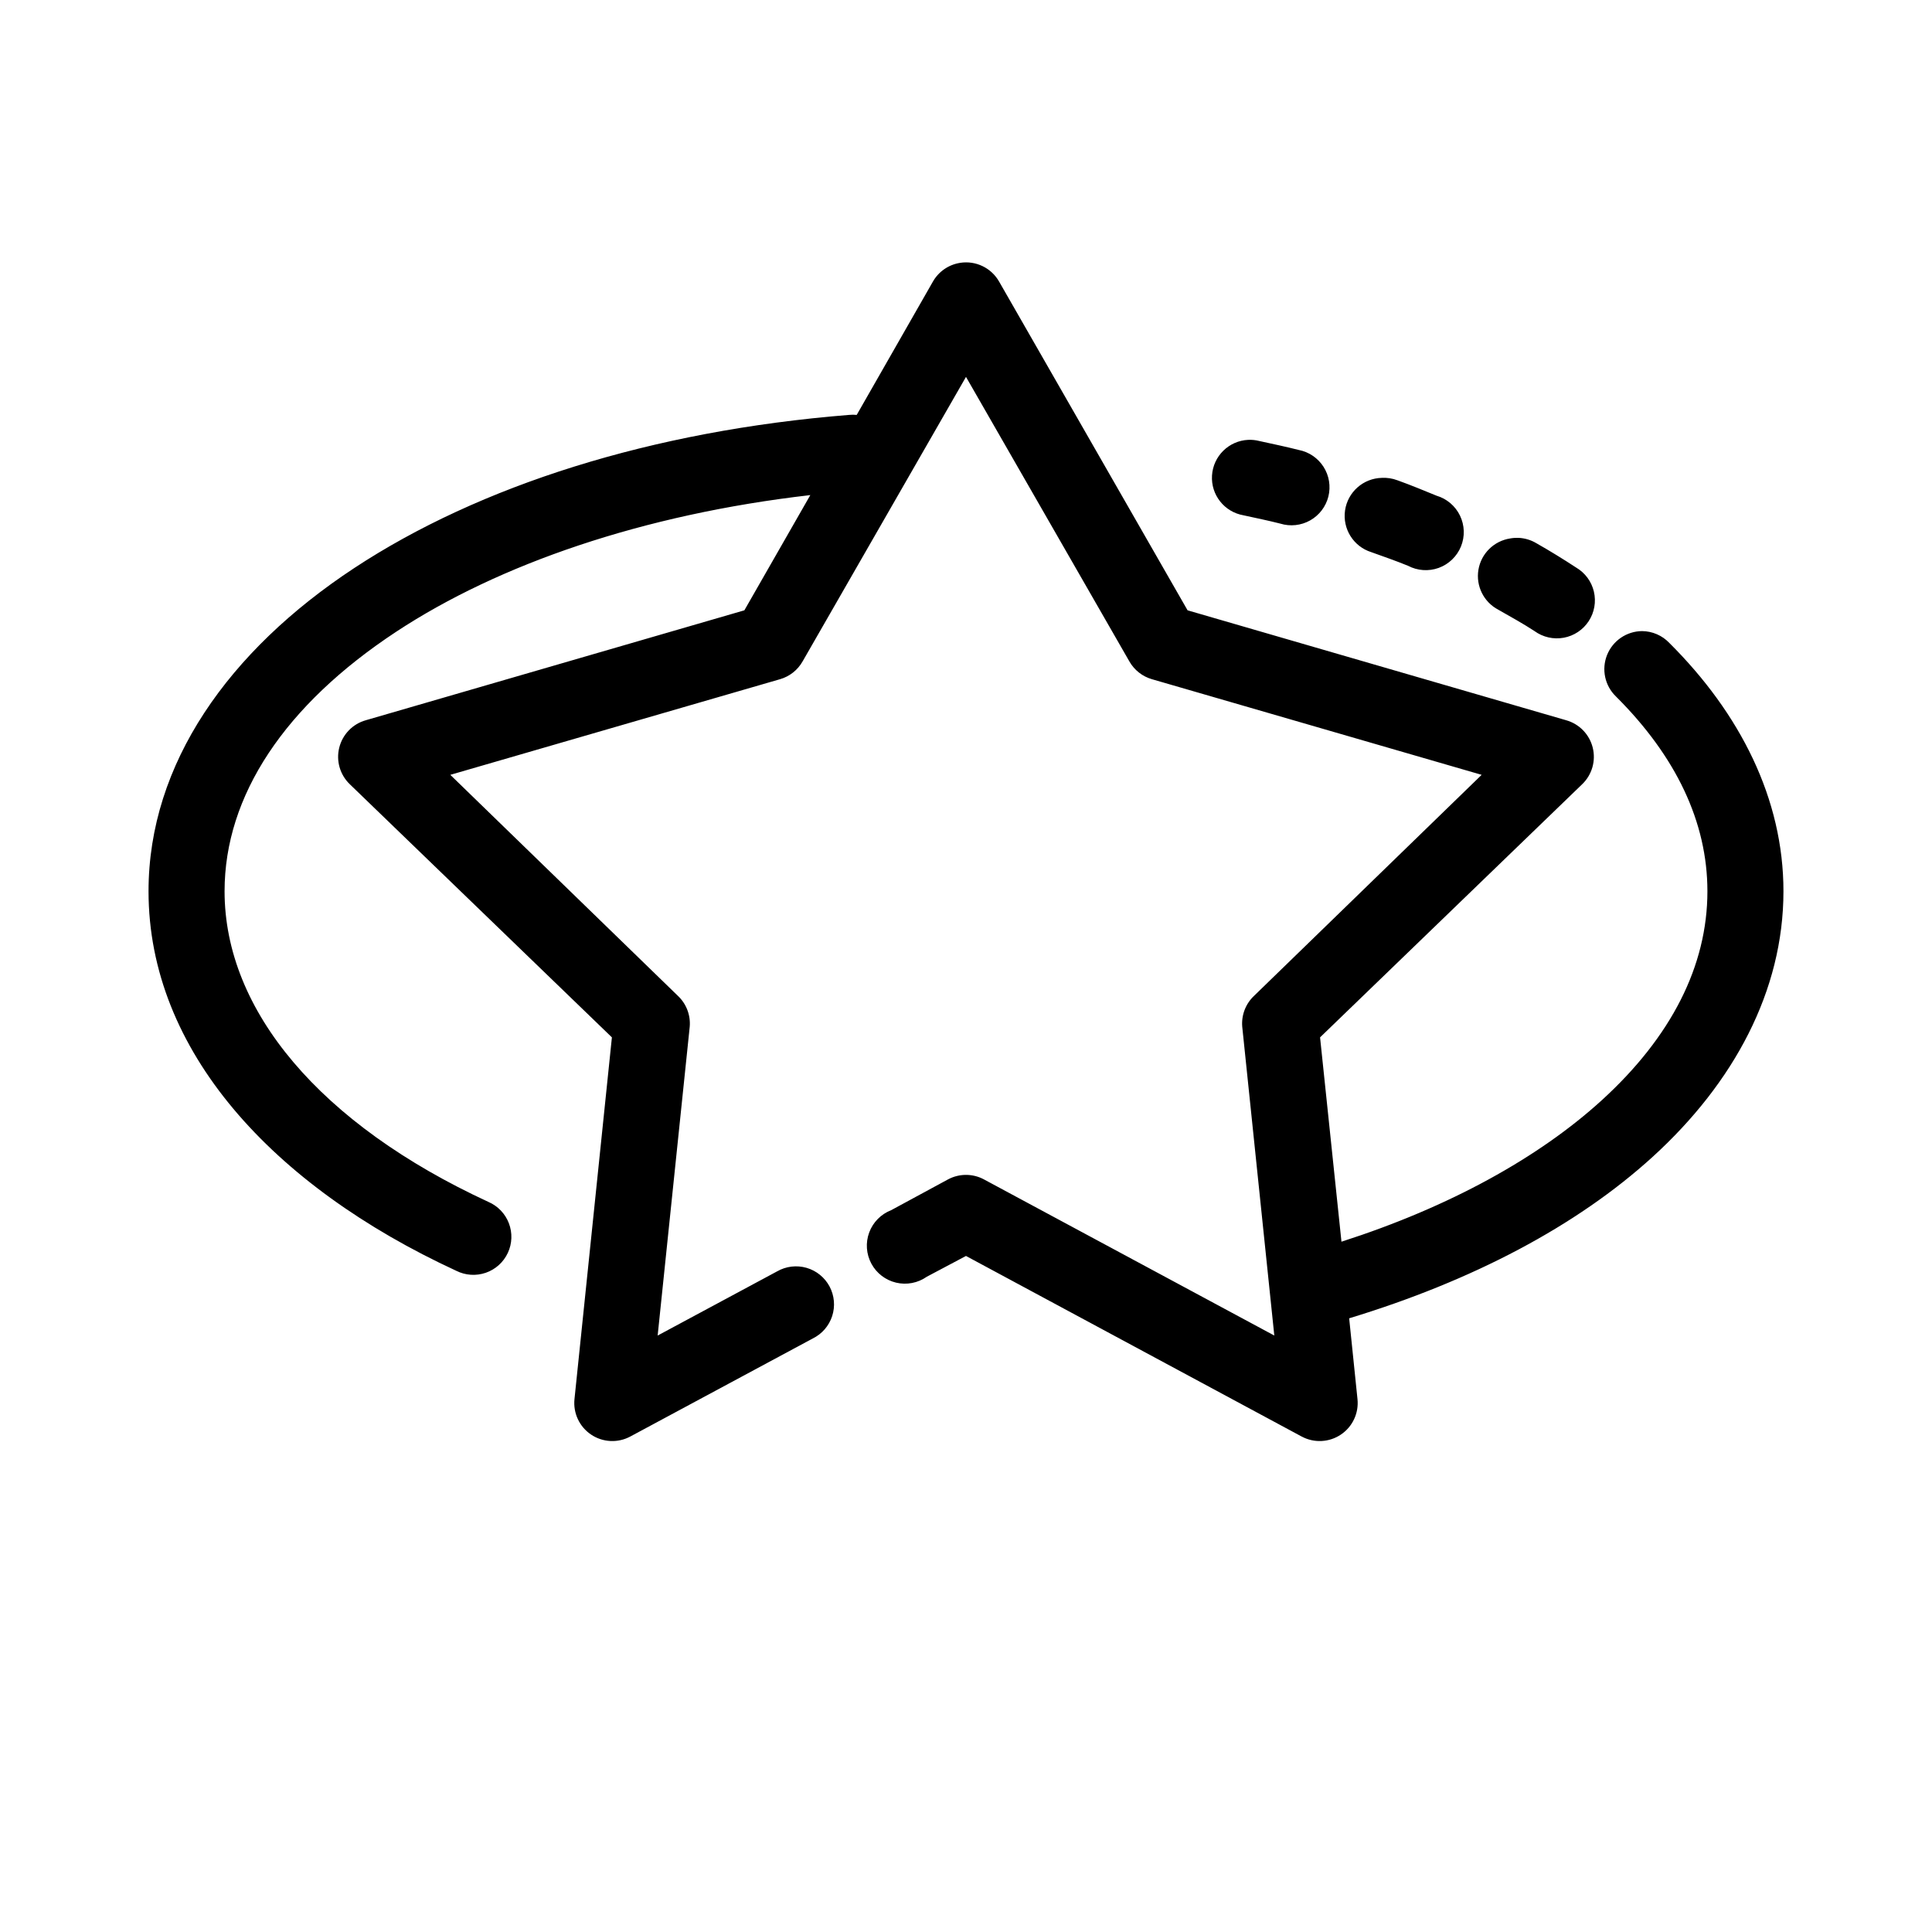 <?xml version="1.0" encoding="UTF-8"?>
<!-- Uploaded to: SVG Repo, www.svgrepo.com, Generator: SVG Repo Mixer Tools -->
<svg fill="#000000" width="800px" height="800px" version="1.1" viewBox="144 144 512 512" xmlns="http://www.w3.org/2000/svg">
 <path d="m398.43 213.66c-3.062 0.48-5.731 2.336-7.242 5.039l-20.152 35.258c-0.684-0.07-1.367-0.07-2.047 0-52.301 4.188-97.949 18.746-131.15 40.609-33.203 21.863-54.477 51.816-54.477 85.629 0 42.219 32.84 78.078 81.555 100.58 2.434 1.223 5.262 1.41 7.836 0.516s4.68-2.797 5.828-5.266c1.152-2.469 1.25-5.301 0.277-7.848-0.973-2.547-2.934-4.59-5.438-5.664-44.508-20.559-69.906-50.676-69.906-82.32 0-25.352 15.98-49.348 45.5-68.785 27.133-17.867 65.312-31.09 109.73-36.203l-17.477 30.535-100.29 29.121h0.004c-3.496 0.969-6.195 3.742-7.074 7.262-0.883 3.516 0.199 7.234 2.824 9.734l69.43 67.055-9.918 95.859c-0.387 3.715 1.309 7.336 4.41 9.414 3.102 2.082 7.102 2.273 10.387 0.504l48.336-25.973c2.453-1.199 4.312-3.344 5.156-5.938 0.844-2.598 0.594-5.426-0.684-7.836-1.281-2.41-3.484-4.199-6.109-4.957-2.625-0.754-5.441-0.414-7.809 0.945l-31.645 17 8.5-81.852c0.254-3.066-0.906-6.082-3.148-8.184l-60.301-58.555 87.379-25.344c2.535-0.73 4.684-2.426 5.984-4.723l43.297-75.395 43.297 75.398-0.004-0.004c1.301 2.297 3.449 3.992 5.984 4.723l87.379 25.344-60.301 58.555c-2.242 2.102-3.402 5.117-3.148 8.184l8.5 81.852-76.988-41.398h0.004c-2.953-1.566-6.492-1.566-9.449 0l-15.113 8.184c-2.691 1.043-4.805 3.191-5.809 5.898-1.004 2.707-0.797 5.711 0.566 8.254 1.363 2.547 3.754 4.383 6.562 5.047 2.809 0.664 5.766 0.094 8.129-1.566l10.391-5.508 88.953 47.852v-0.004c3.289 1.77 7.285 1.578 10.387-0.504 3.102-2.078 4.801-5.699 4.41-9.414l-2.203-21.406c32.641-9.922 60.289-24.438 80.453-42.812 21.453-19.555 34.637-43.949 34.637-70.359 0-24.484-11.465-47.113-30.23-65.797-1.883-1.988-4.5-3.129-7.242-3.148-4.09 0.035-7.754 2.535-9.273 6.332-1.52 3.801-0.594 8.141 2.348 10.984 15.938 15.871 24.246 33.32 24.246 51.629 0 19.797-9.609 38.625-28.023 55.406-16.594 15.121-40.277 28.254-68.957 37.461l-5.672-54.148 69.434-67.055c2.625-2.5 3.703-6.219 2.824-9.734-0.879-3.519-3.582-6.293-7.078-7.262l-100.29-29.121-49.906-87.047c-2.062-3.691-6.215-5.703-10.391-5.035zm76.359 46.906h-0.004c-5.133 0.238-9.266 4.305-9.59 9.434-0.324 5.129 3.266 9.68 8.332 10.559 3.289 0.719 6.57 1.391 9.762 2.203 2.644 0.816 5.508 0.508 7.918-0.852s4.156-3.648 4.828-6.332c0.668-2.684 0.207-5.527-1.281-7.859s-3.867-3.953-6.586-4.477c-3.414-0.867-6.883-1.594-10.391-2.359-0.977-0.254-1.984-0.363-2.992-0.316zm35.426 10.074h-0.004c-4.93 0.105-9.059 3.762-9.762 8.637-0.699 4.879 2.231 9.551 6.926 11.039 3.269 1.172 6.508 2.293 9.762 3.621 2.519 1.328 5.481 1.527 8.152 0.555 2.672-0.977 4.809-3.035 5.883-5.672 1.07-2.633 0.98-5.598-0.254-8.164-1.234-2.562-3.492-4.484-6.223-5.293-3.387-1.383-6.727-2.777-10.391-4.094v0.004c-1.309-0.492-2.699-0.707-4.094-0.633zm36.211 15.898h-0.004c-0.738-0.027-1.477 0.023-2.203 0.156-4.309 0.66-7.707 4.008-8.422 8.305-0.715 4.297 1.41 8.566 5.273 10.586 3.352 1.898 6.688 3.762 9.605 5.668h-0.004c2.234 1.617 5.031 2.25 7.742 1.754 2.711-0.5 5.102-2.086 6.609-4.394 1.512-2.309 2.008-5.133 1.379-7.816-0.629-2.684-2.332-4.992-4.707-6.387-3.473-2.273-7.008-4.449-10.551-6.457-1.434-0.855-3.055-1.34-4.723-1.414z"/>
</svg>